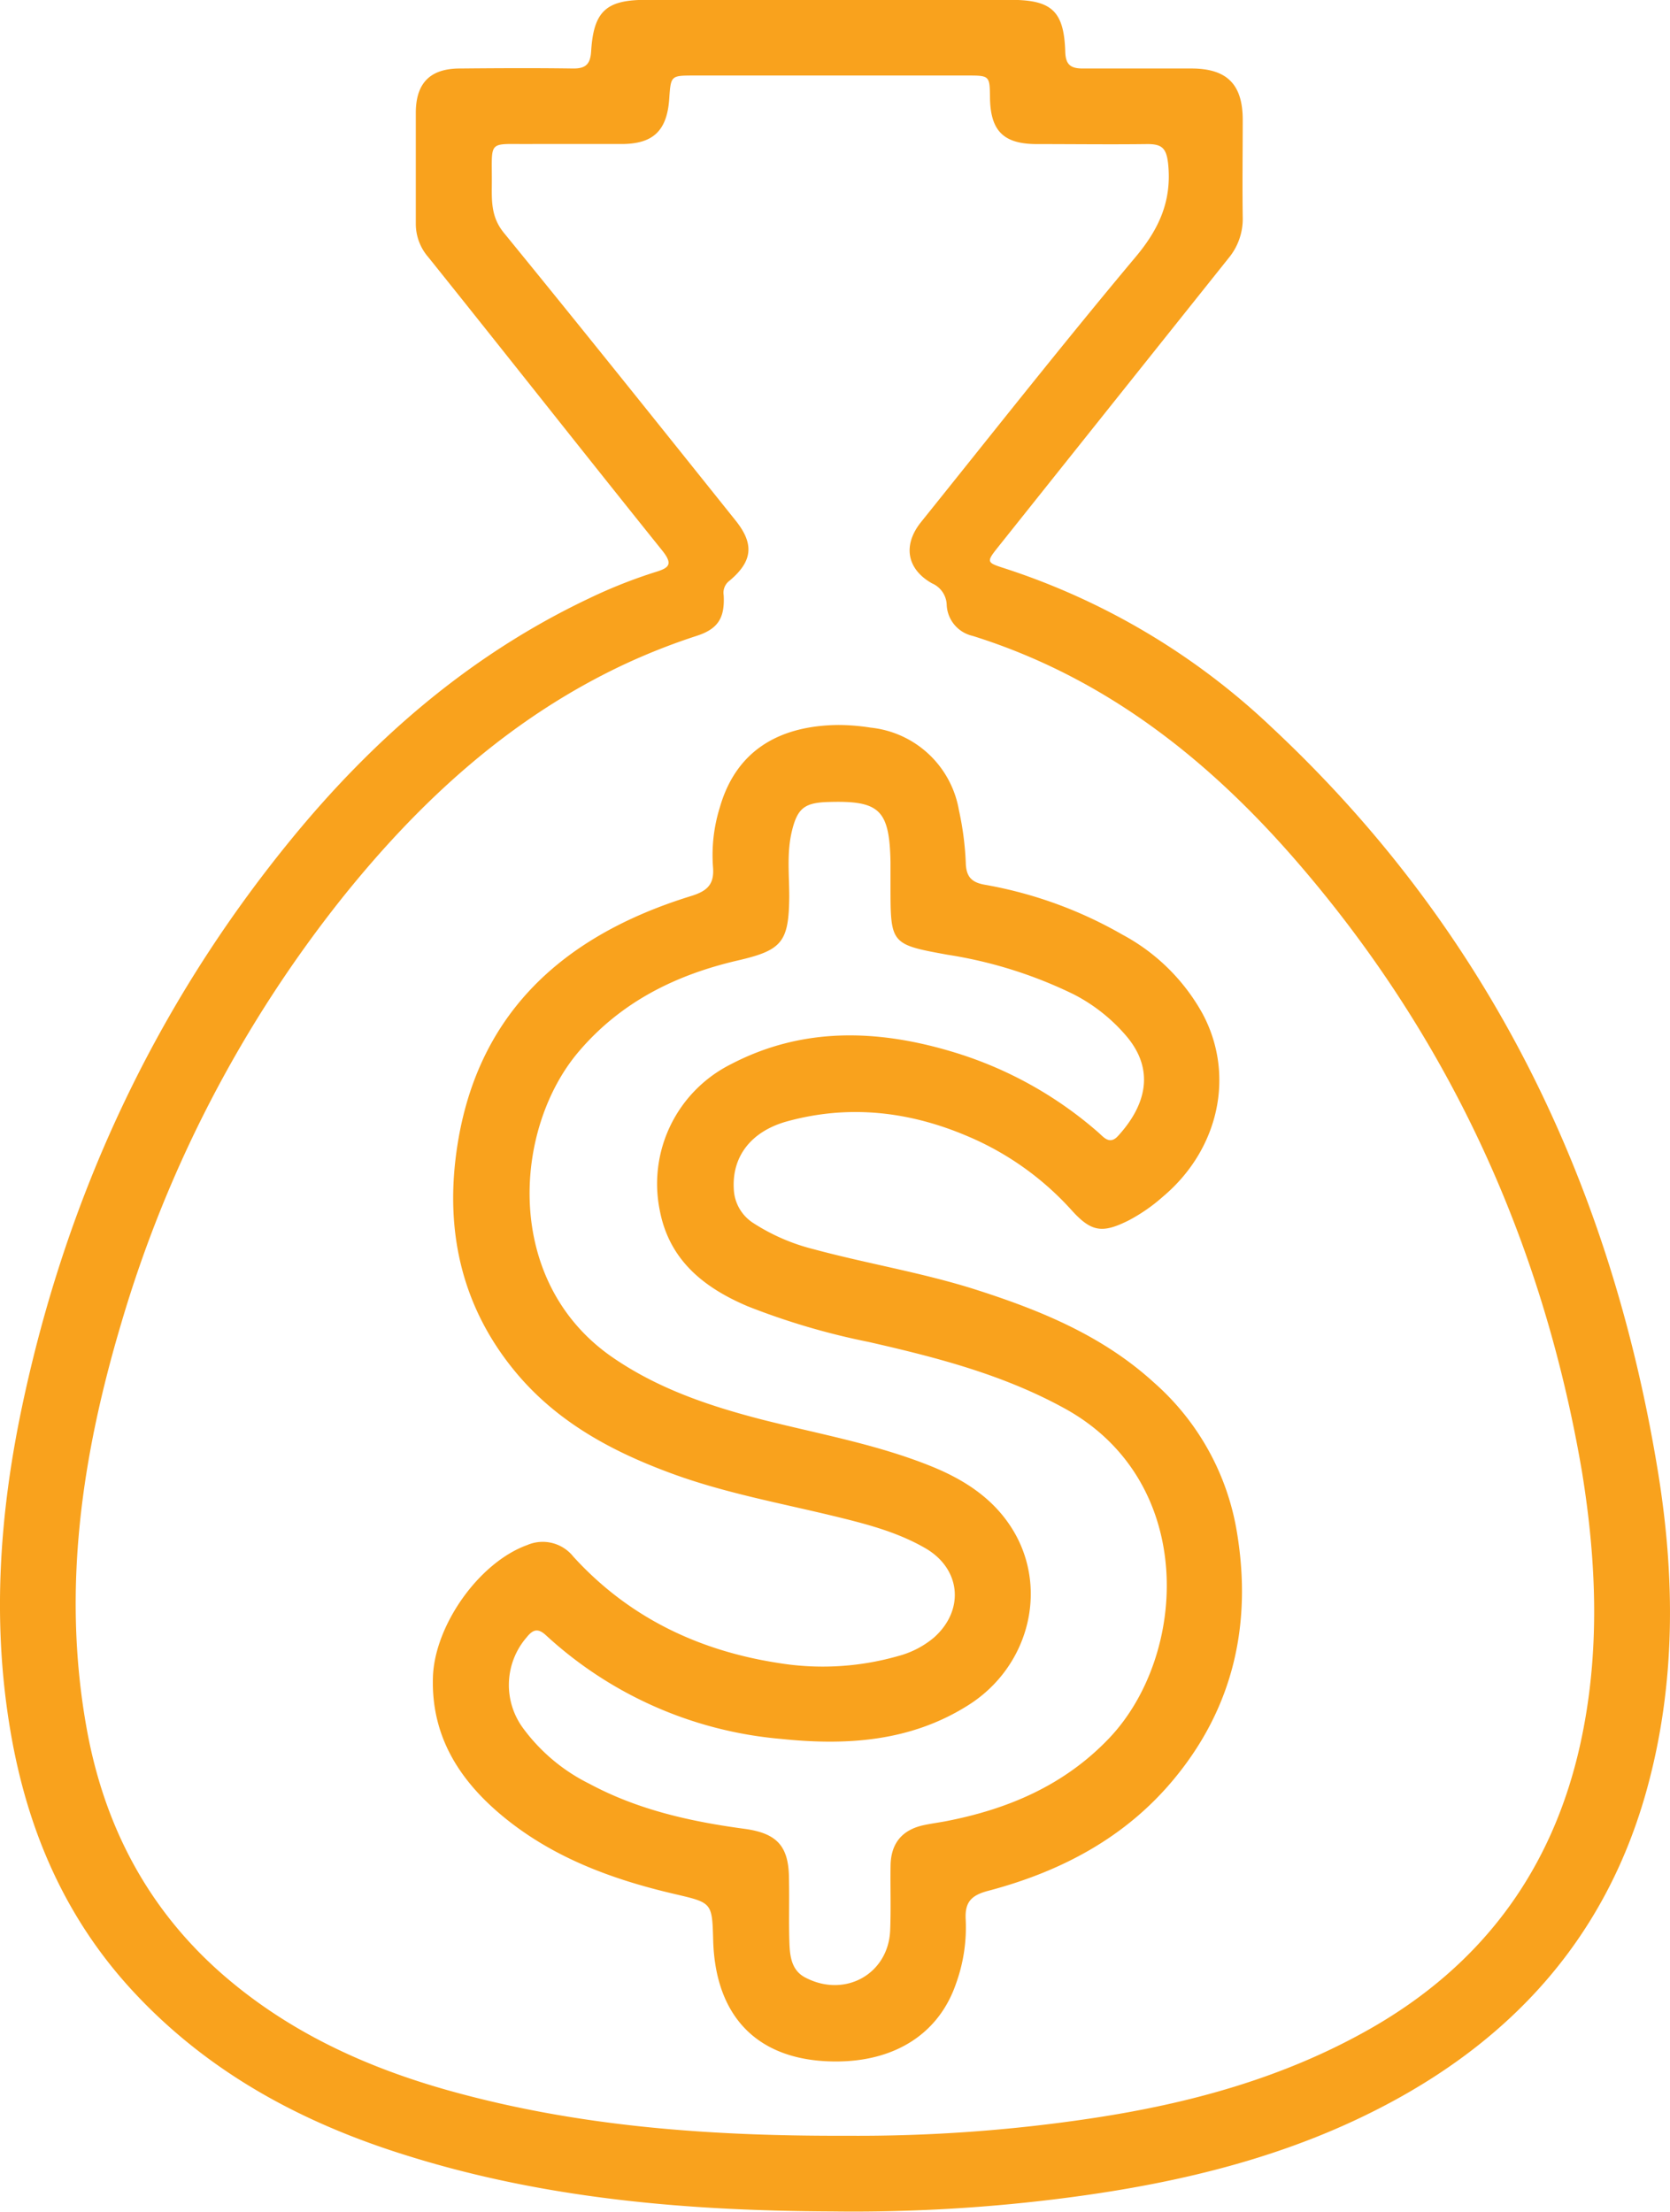 <svg id="Layer_1" data-name="Layer 1" xmlns="http://www.w3.org/2000/svg" viewBox="0 0 244.75 324.2"><defs><style>.cls-1{fill:#f9a21d;}</style></defs><title>ADP-Payroll-Icon</title><path class="cls-1" d="M186.36,106.6a103.09,103.09,0,0,0-39.22-23.32c-2.56-.82-2.59-.92-.88-3.07Q163.17,59,180.07,37.82a9,9,0,0,0,2.06-6c-.07-4.75,0-9.5,0-14.25,0-5.2-2.3-7.5-7.45-7.53-5.33,0-10.67,0-16,0-1.77,0-2.5-.56-2.56-2.44-.18-6-2-7.62-8-7.62H94.64c-5.78,0-7.63,1.66-8,7.47-.11,2-.82,2.62-2.72,2.59-5.5-.08-11-.05-16.5,0-4.35,0-6.45,2.1-6.48,6.43,0,5.42,0,10.83,0,16.25a7.45,7.45,0,0,0,1.85,5C74.24,52,85.59,66.43,97.07,80.72c1.59,2,1,2.52-1,3.13a73.52,73.52,0,0,0-9.75,3.87C68.86,96,54.66,108.35,42.58,123.15c-19.91,24.39-32.84,52.21-39.34,83-3.33,15.76-4.43,31.66-1.7,47.65,2.46,14.45,8,27.42,18.12,38.27,11.12,11.93,24.93,19.27,40.3,24,20.19,6.28,40.95,8,61.93,8.09a242.26,242.26,0,0,0,34.89-2.06c16.37-2.16,32.28-6,46.95-13.88,18.87-10.12,31.9-25.07,37.65-46,4.26-15.51,4.13-31.2,1.55-46.83C235.94,173,218,136.17,186.36,106.6ZM231.6,255.67c-4.09,18.48-14.39,32.37-30.77,41.7-12.69,7.23-26.55,11-40.91,13.15a230.08,230.08,0,0,1-35.75,2.55c-20.72.07-39.69-1.43-58.21-6.58-12.17-3.39-23.48-8.55-33.12-16.88-11.16-9.66-17.61-22-20.17-36.42C9.07,233,12,213.36,17.76,194a182.9,182.9,0,0,1,32.39-62.38c11.42-14.26,24.65-26.41,41.4-34.26A93.73,93.73,0,0,1,102,93.24c3.19-1,4.25-2.61,4.06-6a2.19,2.19,0,0,1,.86-2.12c3.36-2.82,3.66-5.34.91-8.79-11.29-14.11-22.58-28.23-34-42.22-1.82-2.24-1.77-4.54-1.75-7,.06-6.86-.81-5.92,6-6,4.33,0,8.66,0,13,0,4.64,0,6.66-1.93,7-6.59.23-3.43.23-3.44,3.57-3.45h40c3.4,0,3.4,0,3.44,3.26.07,4.88,2,6.78,6.85,6.79,5.41,0,10.83.07,16.25,0,2.11,0,2.74.62,3,2.81.58,5.44-1.27,9.58-4.77,13.75-10.69,12.76-21,25.86-31.43,38.84-2.7,3.36-2.13,6.9,1.62,9a3.56,3.56,0,0,1,2.14,3.23,4.88,4.88,0,0,0,3.79,4.46c19.17,6,34.27,17.86,47.22,32.74,22.53,25.91,36.33,56,42.09,89.78C234,229,234.54,242.35,231.6,255.67Z"/><path class="cls-1" d="M169.13,202.67c-7.48-6.83-16.5-10.54-25.9-13.56-7.86-2.53-16-3.84-24-6a29.34,29.34,0,0,1-8.89-3.87,6.21,6.21,0,0,1-2.8-5c-.26-4.72,2.53-8.41,7.83-9.87,9-2.47,17.82-1.48,26.36,2.15a43.05,43.05,0,0,1,15.35,10.91c2.91,3.22,4.54,3.37,8.4,1.43a25.32,25.32,0,0,0,4.92-3.42c8.22-6.89,10.66-17.82,5.86-26.82A29.1,29.1,0,0,0,164.49,137a61.86,61.86,0,0,0-20.1-7.3c-2-.34-2.8-1.17-2.85-3.26a44,44,0,0,0-1-7.66,14.66,14.66,0,0,0-12.93-12.12,31.22,31.22,0,0,0-4.73-.39c-8.07.08-14.86,3.26-17.39,12.1a23.52,23.52,0,0,0-1,8.65c.23,2.53-.73,3.56-3.19,4.32-19.19,5.92-32.08,17.77-34.54,38.57-1.34,11.33,1.17,21.85,8.56,30.92,6.23,7.65,14.55,12.06,23.58,15.33,7.46,2.69,15.26,4.14,23,6,4.69,1.14,9.39,2.3,13.64,4.74,5.28,3,5.89,9.08,1.35,13.13a13.51,13.51,0,0,1-5.29,2.73,40.22,40.22,0,0,1-17.58,1c-11.69-1.81-21.92-6.71-30-15.59a5.73,5.73,0,0,0-6.75-1.69c-7.1,2.56-13.58,11.81-13.82,19.35-.27,8.51,3.72,14.89,9.87,20.1,7.43,6.28,16.31,9.56,25.66,11.73,5.39,1.26,5.39,1.25,5.54,6.73.31,11.38,6.66,17.72,17.81,17.79,8.81.06,15.28-4.07,17.79-11.44a24.17,24.17,0,0,0,1.41-9.33c-.15-2.56.78-3.58,3.28-4.24,10.7-2.82,20.22-7.84,27.35-16.52,8.62-10.47,11.31-22.62,9.15-35.87A37.23,37.23,0,0,0,169.13,202.67Zm-6.59,52.14c-6.59,6.92-14.91,10.44-24.12,12.19-1,.18-2,.32-2.95.52-3.22.66-4.9,2.65-4.95,5.93s.07,6.33-.06,9.5c-.26,6.41-6.61,9.95-12.39,6.95-2-1-2.29-3-2.37-4.93-.12-3.16,0-6.33-.07-9.49,0-4.87-1.74-6.76-6.57-7.41-7.88-1.06-15.58-2.78-22.67-6.59a26.78,26.78,0,0,1-9.68-8.09A10.67,10.67,0,0,1,77.19,240c.93-1.16,1.66-1.37,2.83-.29a58.17,58.17,0,0,0,34.36,15.18c9.57,1,19,.45,27.5-4.92,9-5.65,11.91-17.29,6.38-26-2.77-4.37-6.95-7.07-11.69-9-8.08-3.28-16.64-4.78-25-6.91-7.71-2-15.14-4.51-21.78-9.08-16.1-11.08-14.58-33.51-5-44.8,6.21-7.32,14.27-11.3,23.42-13.41,6.42-1.49,7.4-2.71,7.46-9.35,0-3.16-.37-6.34.36-9.47.81-3.45,1.84-4.28,5.32-4.39,7.56-.24,9,1.12,9.16,8.78,0,1.17,0,2.33,0,3.5,0,8.53,0,8.59,8.36,10.11a64.64,64.64,0,0,1,18.52,5.82,25.37,25.37,0,0,1,7.6,6c4.45,5.16,2.84,10.4-1.14,14.75-1.26,1.37-2.13.12-2.94-.57a57.41,57.41,0,0,0-21.28-11.76c-11-3.31-22-3.69-32.55,1.83A19.6,19.6,0,0,0,96.69,177.4c1.39,7.34,6.49,11.37,12.91,14.09a103.73,103.73,0,0,0,17.71,5.22c10,2.28,19.86,4.81,29,9.9C175.44,217.37,174.08,242.69,162.54,254.81Z"/></svg>
